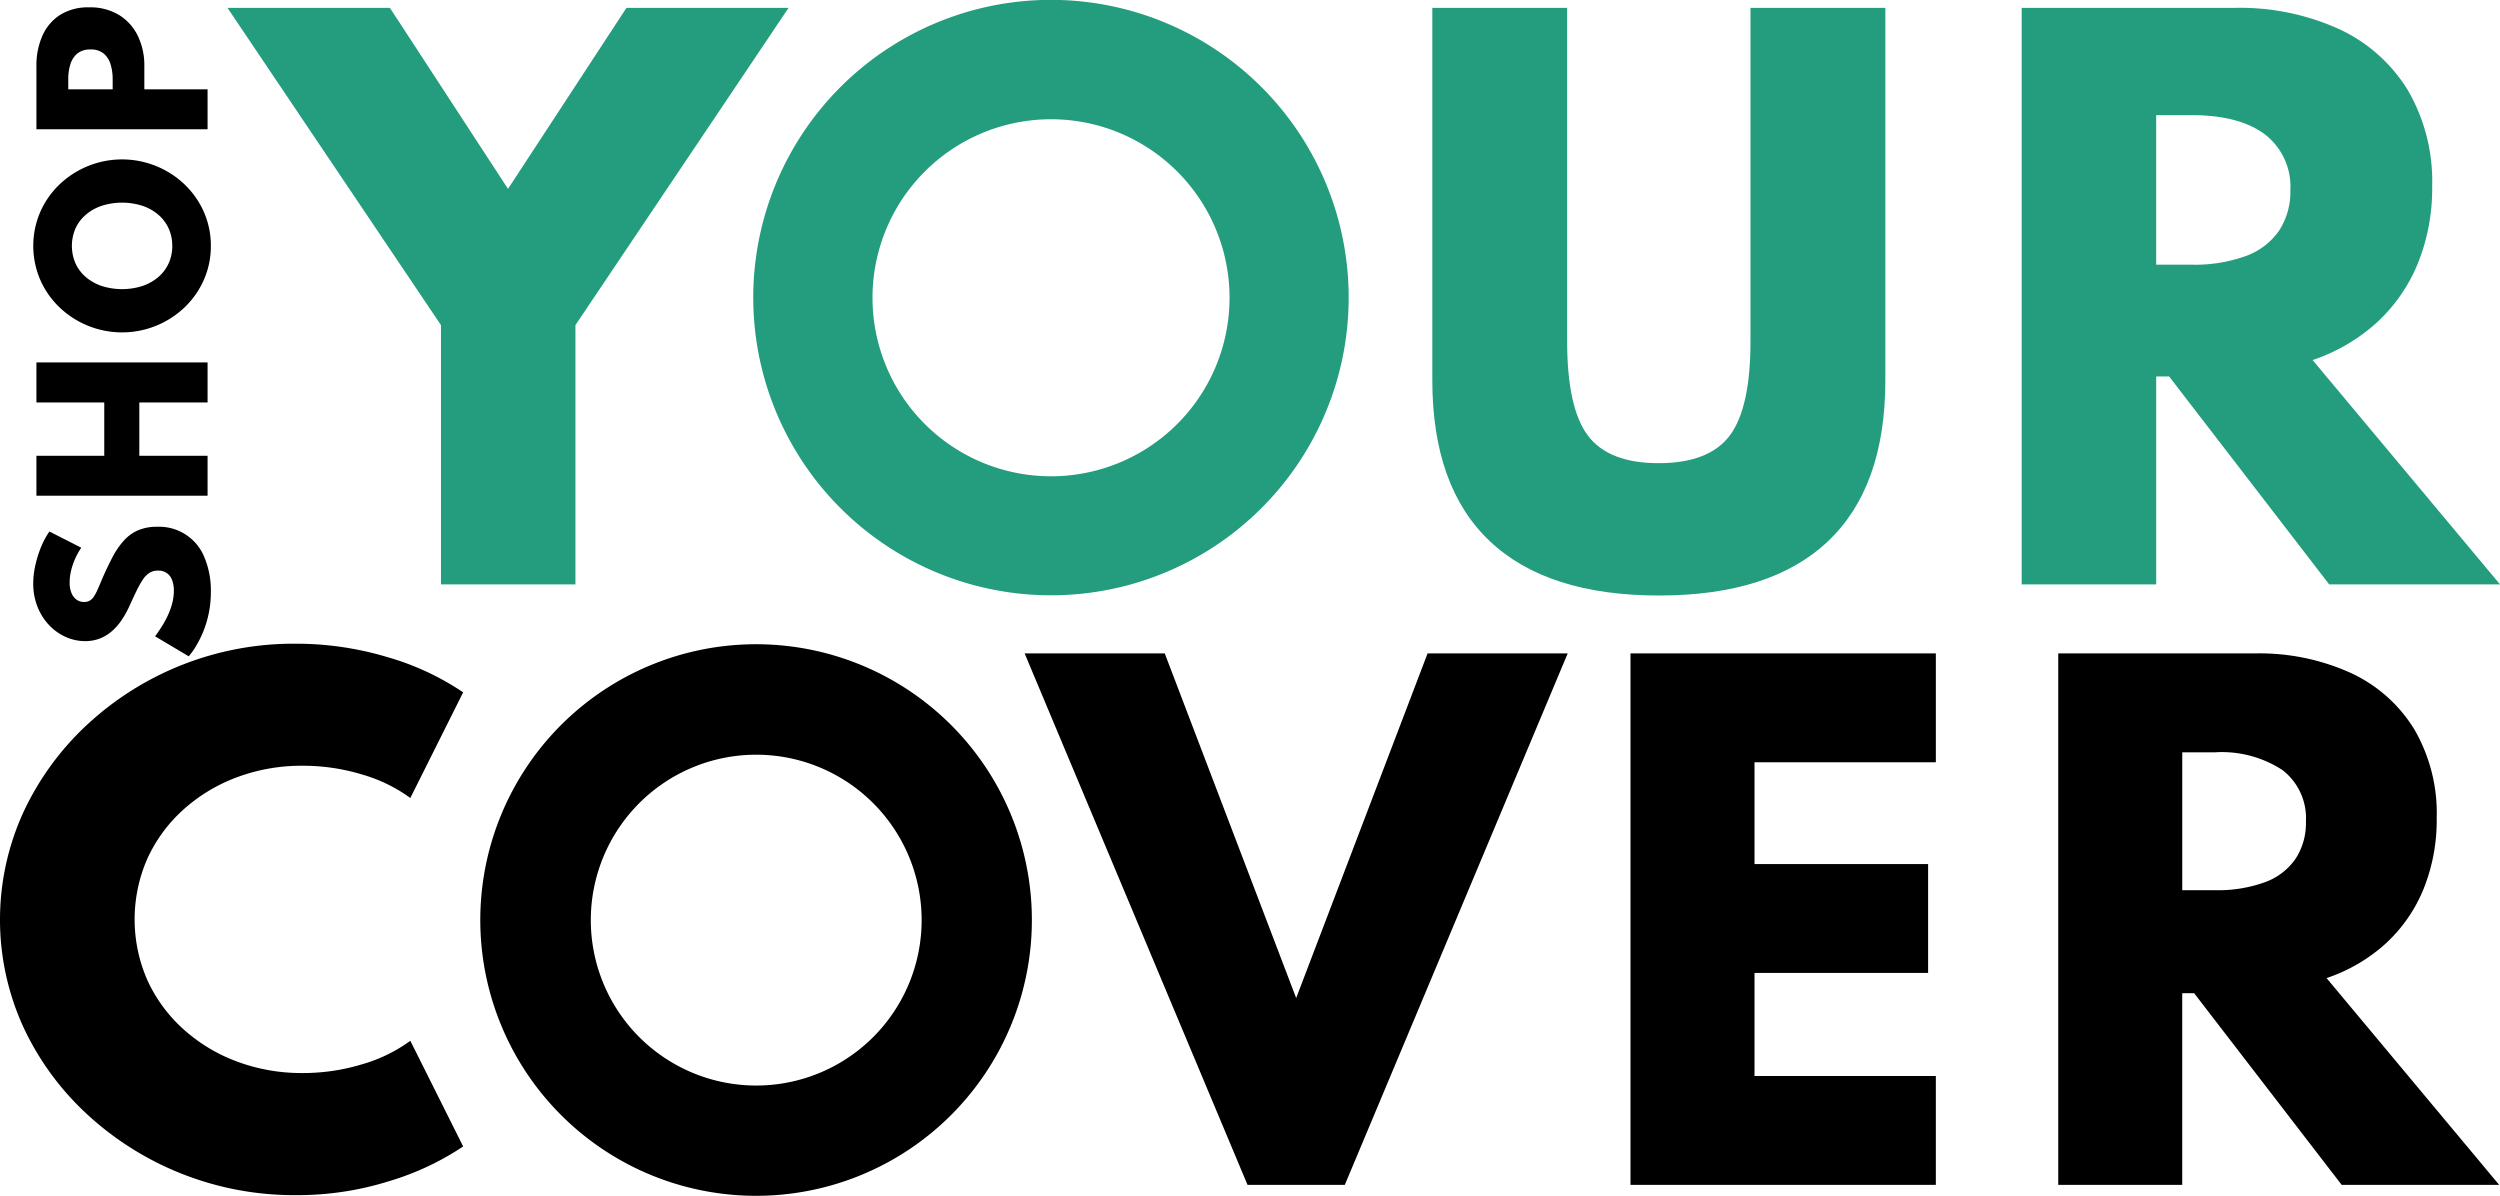 <?xml version="1.0" encoding="UTF-8"?> <svg xmlns="http://www.w3.org/2000/svg" width="228.97" height="109.521" viewBox="0 0 228.97 109.521"><g id="Groupe_221" data-name="Groupe 221" transform="translate(-846.949 -1799)"><g id="Groupe_217" transform="translate(85.96 226.521)"><g id="Groupe_216" data-name="Groupe 216" transform="translate(4)"><path id="Tracé_3513" data-name="Tracé 3513" d="M776.3,1626.69a9.51,9.51,0,0,1-.7,3.643,9.627,9.627,0,0,1-.665,1.33,6.387,6.387,0,0,1-.664.926l-3.078-1.833q.276-.37.579-.841a8.709,8.709,0,0,0,.561-1.012,6.858,6.858,0,0,0,.418-1.13,4.5,4.5,0,0,0,.161-1.188,2.68,2.68,0,0,0-.161-.979,1.291,1.291,0,0,0-1.292-.865,1.424,1.424,0,0,0-.774.2,2.124,2.124,0,0,0-.612.622,8.361,8.361,0,0,0-.594,1.059q-.309.642-.708,1.516a8.317,8.317,0,0,1-.693,1.207,5.071,5.071,0,0,1-.884.979,3.743,3.743,0,0,1-1.093.646,3.651,3.651,0,0,1-1.311.228,4.314,4.314,0,0,1-1.767-.375,4.828,4.828,0,0,1-1.521-1.074,5.147,5.147,0,0,1-1.068-1.672,5.707,5.707,0,0,1-.4-2.161,7.684,7.684,0,0,1,.2-1.7,10.31,10.31,0,0,1,.532-1.677,6.883,6.883,0,0,1,.751-1.378l2.916,1.482a6.335,6.335,0,0,0-.556.993,6.151,6.151,0,0,0-.375,1.1,4.743,4.743,0,0,0-.134,1.1,2.452,2.452,0,0,0,.167.955,1.38,1.38,0,0,0,.465.608,1.17,1.17,0,0,0,.7.214.994.994,0,0,0,.509-.124,1.148,1.148,0,0,0,.38-.375,4.4,4.4,0,0,0,.337-.632q.171-.38.38-.893.5-1.158.983-2.071a7.286,7.286,0,0,1,1.05-1.535,3.794,3.794,0,0,1,1.307-.94,4.34,4.34,0,0,1,1.733-.318,4.463,4.463,0,0,1,4.337,2.812A7.834,7.834,0,0,1,776.3,1626.69Z"></path><path id="Tracé_3514" data-name="Tracé 3514" d="M776,1617.88H760.325v-3.657h6.213v-4.883h-6.213v-3.667H776v3.667h-6.251v4.883H776Z"></path><path id="Tracé_3515" data-name="Tracé 3515" d="M776.3,1595a7.6,7.6,0,0,1-.627,3.078,7.866,7.866,0,0,1-1.743,2.518,8.3,8.3,0,0,1-11.524,0,7.856,7.856,0,0,1-1.743-2.518,7.868,7.868,0,0,1,0-6.156,7.862,7.862,0,0,1,1.743-2.517,8.3,8.3,0,0,1,11.524,0,7.863,7.863,0,0,1,1.743,2.517A7.592,7.592,0,0,1,776.3,1595Zm-3.534,0a3.8,3.8,0,0,0-.332-1.6,3.638,3.638,0,0,0-.945-1.254,4.383,4.383,0,0,0-1.453-.817,6.151,6.151,0,0,0-3.733,0,4.395,4.395,0,0,0-1.454.817,3.627,3.627,0,0,0-.945,1.254,4.026,4.026,0,0,0,0,3.2,3.648,3.648,0,0,0,.945,1.254,4.388,4.388,0,0,0,1.454.817,6.151,6.151,0,0,0,3.733,0,4.4,4.4,0,0,0,1.453-.817,3.635,3.635,0,0,0,.945-1.254A3.844,3.844,0,0,0,772.77,1595Z"></path><path id="Tracé_3516" data-name="Tracé 3516" d="M776,1584.32H760.325v-5.8a6.718,6.718,0,0,1,.532-2.731,4.355,4.355,0,0,1,1.6-1.923,4.8,4.8,0,0,1,2.707-.713,5.04,5.04,0,0,1,2.75.713,4.587,4.587,0,0,1,1.71,1.923,6.2,6.2,0,0,1,.585,2.731v2.138H776Zm-8.692-3.66v-.959a4.592,4.592,0,0,0-.181-1.292,2.1,2.1,0,0,0-.617-1.007,1.782,1.782,0,0,0-1.226-.389,1.817,1.817,0,0,0-1.24.389,2.1,2.1,0,0,0-.622,1.007,4.589,4.589,0,0,0-.181,1.292v.959Z"></path></g><g id="Groupe_213" transform="translate(421 -179.319)"><path id="Soustraction_1" d="M436.248,1806.32a27.267,27.267,0,1,1,19.271-7.98A27.257,27.257,0,0,1,436.248,1806.32Zm0-43.6a16.35,16.35,0,1,0,16.352,16.352A16.35,16.35,0,0,0,436.248,1762.72Z" fill="#249d7e"></path></g><g id="Groupe_217-2" data-name="Groupe 217"><path id="Tracé_3517" data-name="Tracé 3517" d="M801.376,1626v-23.744L781.824,1573.2H796.7l10.816,16.576,10.848-16.576h14.848l-19.52,29.056V1626Z" fill="#249d7e"></path></g><g id="Groupe_218" data-name="Groupe 218"><path id="Tracé_3518" data-name="Tracé 3518" d="M912.936,1627.02q-10.239,0-15.5-4.977t-5.264-14.736V1573.2H904.52v30.5q0,6.144,1.9,8.672t6.48,2.528q4.606,0,6.512-2.528t1.9-8.672v-30.5h12.352v34.111q0,9.762-5.248,14.736T912.936,1627.02Z" fill="#249d7e"></path><path id="Tracé_3519" data-name="Tracé 3519" d="M946.151,1626v-52.8h19.521a21.965,21.965,0,0,1,9.535,1.936,14.555,14.555,0,0,1,6.3,5.584,16.577,16.577,0,0,1,2.239,8.832,18.306,18.306,0,0,1-1.3,7.024,15.094,15.094,0,0,1-3.729,5.408,16.627,16.627,0,0,1-5.92,3.472L989.959,1626H974.311l-14.655-19.04h-1.185V1626Zm12.32-29.28H961.7a13.736,13.736,0,0,0,4.96-.784,6.328,6.328,0,0,0,3.056-2.319,6.466,6.466,0,0,0,1.041-3.712,6.017,6.017,0,0,0-2.336-5.12q-2.339-1.759-6.721-1.76h-3.232v13.7Z" fill="#249d7e"></path></g><g id="Groupe_215" transform="translate(394 -121.319)"><path id="Soustraction_1-2" d="M436.248,1803.32a25.259,25.259,0,1,1,17.852-7.4,25.256,25.256,0,0,1-17.852,7.4Zm0-40.4a15.15,15.15,0,1,0,15.152,15.152A15.151,15.151,0,0,0,436.248,1762.92Z"></path></g><g id="Groupe_219" data-name="Groupe 219"><path id="Tracé_3520" data-name="Tracé 3520" d="M875.248,1681l-20.414-48.675h12.833l12.036,31.564,12.035-31.564h12.833L884.157,1681Z"></path><path id="Tracé_3521" data-name="Tracé 3521" d="M910.322,1681v-48.675h27.967v9.971H921.681v9.322h15.9v9.971h-15.9v9.44h16.608V1681Z"></path><path id="Tracé_3522" data-name="Tracé 3522" d="M949.5,1681v-48.675h17.995a20.252,20.252,0,0,1,8.791,1.784,13.417,13.417,0,0,1,5.812,5.148,15.263,15.263,0,0,1,2.064,8.142,16.875,16.875,0,0,1-1.194,6.476,13.916,13.916,0,0,1-3.437,4.985,15.314,15.314,0,0,1-5.457,3.2L989.884,1681H975.458l-13.511-17.553h-1.092V1681Zm11.357-26.99h2.98a12.665,12.665,0,0,0,4.572-.723,5.831,5.831,0,0,0,2.816-2.139,5.962,5.962,0,0,0,.959-3.423,5.549,5.549,0,0,0-2.153-4.72,10.159,10.159,0,0,0-6.194-1.622h-2.98Z"></path></g><g id="Groupe_220" data-name="Groupe 220"><path id="Tracé_3523" data-name="Tracé 3523" d="M788.041,1681.94a27.939,27.939,0,0,1-19.057-7.39,25.49,25.49,0,0,1-5.871-8.039,23.67,23.67,0,0,1,.015-19.633,25.731,25.731,0,0,1,5.871-8.053,27.777,27.777,0,0,1,18.984-7.39,29.118,29.118,0,0,1,8.525,1.238,24.4,24.4,0,0,1,6.9,3.216l-4.838,9.676a14.085,14.085,0,0,0-4.425-2.153,18.594,18.594,0,0,0-5.428-.8,16.9,16.9,0,0,0-6.047,1.063,15.257,15.257,0,0,0-4.912,2.979,13.645,13.645,0,0,0-3.274,4.469,13.858,13.858,0,0,0,0,11.123,13.649,13.649,0,0,0,3.274,4.469,15.238,15.238,0,0,0,4.912,2.979,16.923,16.923,0,0,0,6.047,1.063,18.6,18.6,0,0,0,5.428-.8,14.045,14.045,0,0,0,4.425-2.153l4.838,9.676a25.106,25.106,0,0,1-6.755,3.172A28.125,28.125,0,0,1,788.041,1681.94Z"></path></g></g></g></svg> 